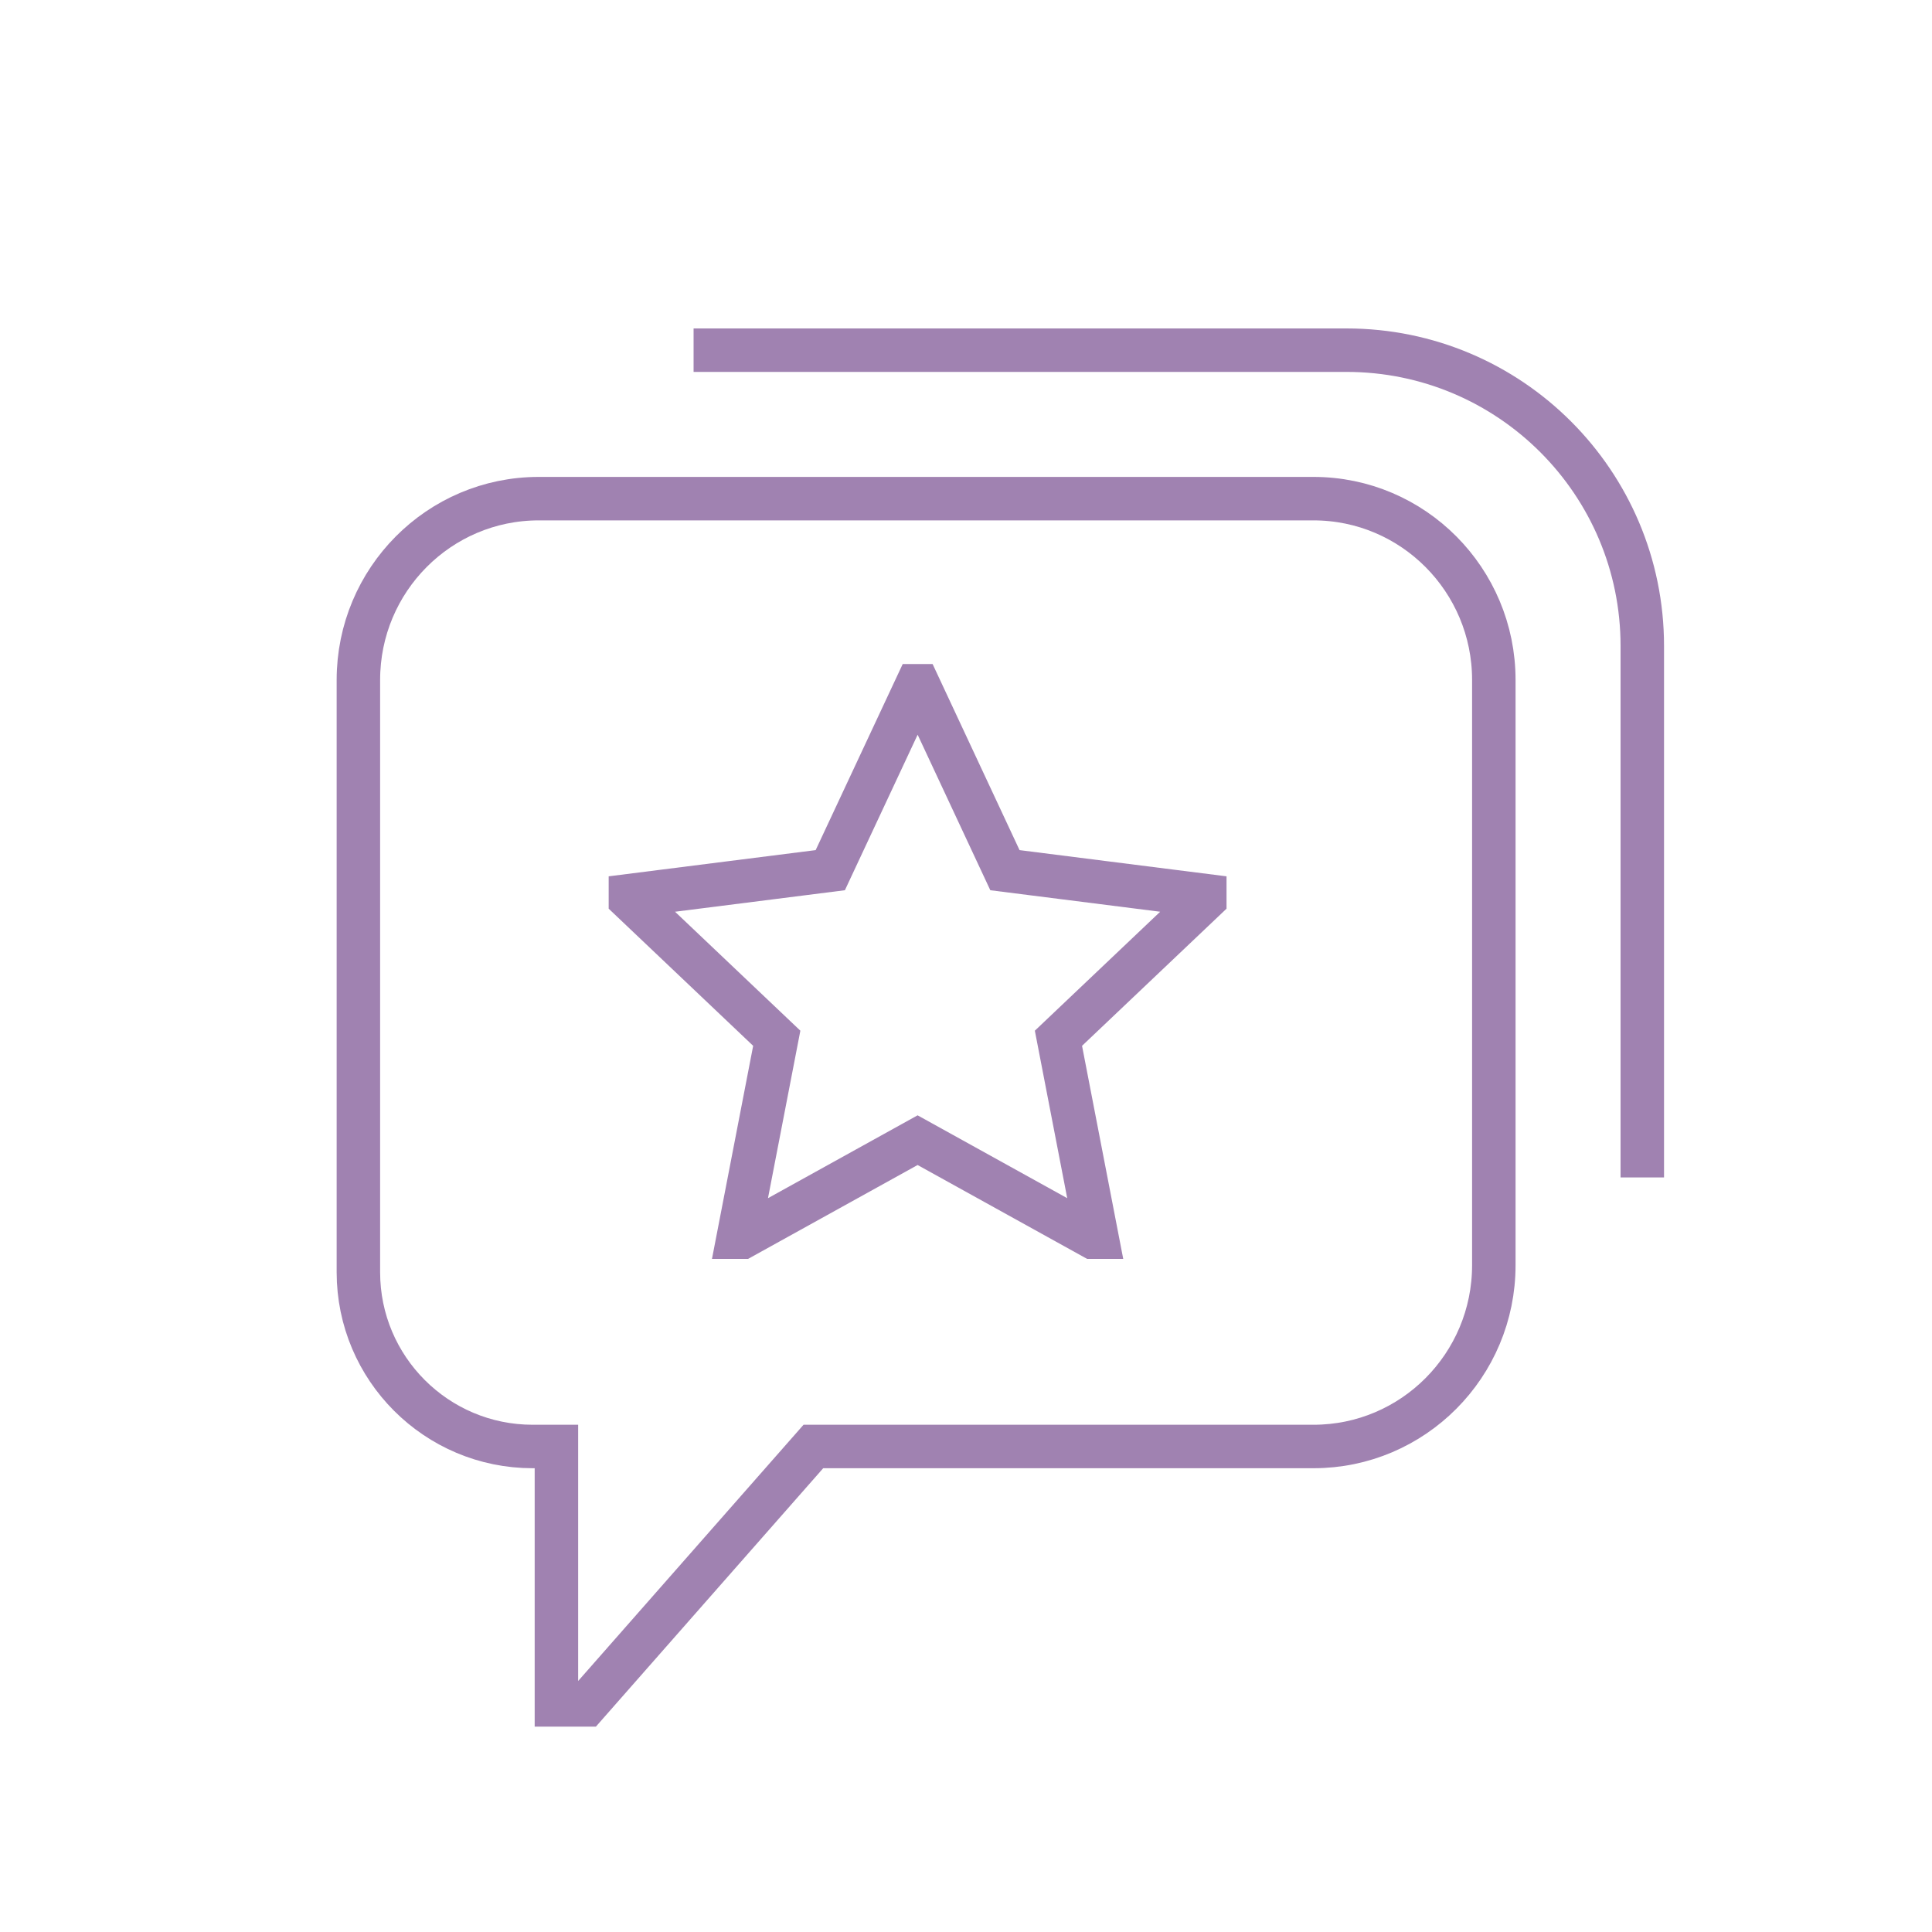<?xml version="1.0" encoding="UTF-8"?><svg id="Calque_1" xmlns="http://www.w3.org/2000/svg" viewBox="0 0 200 200"><defs><style>.cls-1{fill:none;stroke:#a082b1;stroke-miterlimit:10;stroke-width:4.5px;}</style></defs><polygon class="cls-1" points="124.72 92.7 104.03 90.08 95.11 70.99 94.88 70.99 85.95 90.08 65.26 92.7 65.26 93.1 80.41 107.48 76.43 128.07 76.86 128.07 94.99 118.03 113.12 128.07 113.55 128.07 109.57 107.48 124.72 93.1 124.72 92.7"/><g><path class="cls-1" d="m57.6,149.74h-2.46c-9.96,0-18.04-8.08-18.04-18.04v-61.31c0-10.37,8.36-18.77,18.67-18.77h80.2c10.31,0,18.67,8.41,18.67,18.77v60.58c0,10.37-8.36,18.77-18.67,18.77h-51.77l-23.53,26.75h-3.07v-26.75Z"/><path class="cls-1" d="m170.01,121.89v-55.02c0-16.91-13.71-30.62-30.62-30.62h-67.59"/></g></svg>